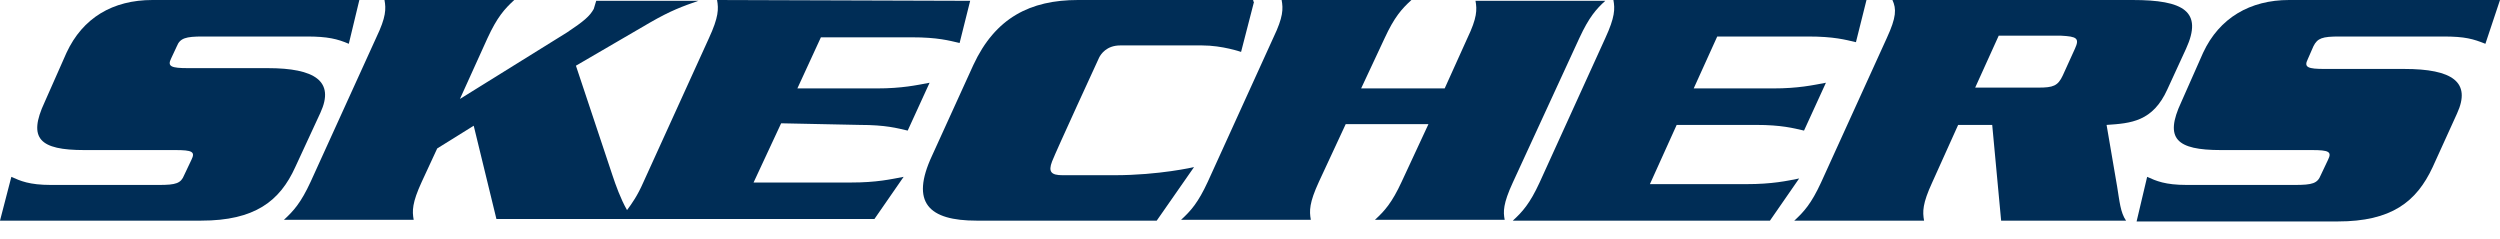 <?xml version="1.0" encoding="UTF-8" standalone="no"?>
<!-- Generator: Adobe Illustrator 17.1.0, SVG Export Plug-In . SVG Version: 6.00 Build 0)  -->

<svg
   xmlns:dc="http://purl.org/dc/elements/1.1/"
   xmlns:cc="http://creativecommons.org/ns#"
   xmlns:rdf="http://www.w3.org/1999/02/22-rdf-syntax-ns#"
   xmlns:svg="http://www.w3.org/2000/svg"
   xmlns="http://www.w3.org/2000/svg"
   xmlns:sodipodi="http://sodipodi.sourceforge.net/DTD/sodipodi-0.dtd"
   xmlns:inkscape="http://www.inkscape.org/namespaces/inkscape"
   version="1.1"
   id="Ebene_1"
   x="0px"
   y="0px"
   viewBox="0 0 308.2 29.5"
   enable-background="new 0 0 308.2 29.5"
   xml:space="preserve"
   inkscape:version="0.91 r13725"
   sodipodi:docname="4287.svg"><defs
     id="defs25" /><sodipodi:namedview
     pagecolor="#ffffff"
     bordercolor="#666666"
     borderopacity="1"
     objecttolerance="10"
     gridtolerance="10"
     guidetolerance="10"
     inkscape:pageopacity="0"
     inkscape:pageshadow="2"
     inkscape:window-width="1680"
     inkscape:window-height="931"
     id="namedview23"
     showgrid="false"
     inkscape:zoom="1.0058403"
     inkscape:cx="154.10001"
     inkscape:cy="14.75"
     inkscape:window-x="0"
     inkscape:window-y="1"
     inkscape:window-maximized="1"
     inkscape:current-layer="g3" /><g
     id="g3"><g
       id="g5"><path
         fill="#002D56"
         d="M39.5,13.9c1.8-3.9-0.7-5.5-6.5-5.5l-9.8,0c-2.1,0-2.6-0.2-2.1-1.2l0.7-1.5c0.4-1,1.1-1.2,3.2-1.2l12.8,0    c2.6,0,3.8,0.3,5.2,0.9l1.3-5.4l-25.5,0c-4.9,0-8.6,2.2-10.6,6.5l-2.7,6.1c-2.1,4.5-0.6,5.9,4.9,5.9l11.2,0c2.1,0,2.5,0.2,2,1.2    l-0.9,1.9c-0.4,1-1,1.2-3.1,1.2H6.3c-2.7,0-3.8-0.5-4.9-1L0,27.2l24.8,0c6.6,0,9.7-2.4,11.6-6.6L39.5,13.9z"
         id="path7" /><path
         fill="#002D56"
         d="M106,15.4c3.2,0,4.6,0.4,5.9,0.7l2.7-5.9c-1.6,0.3-3.4,0.7-6.5,0.7l-9.8,0l2.9-6.3l11.2,0    c3.2,0,4.6,0.4,5.9,0.7l1.3-5.2L88.4,0c0.2,1.1,0.2,2.1-1,4.7l-8.1,17.8c-0.7,1.6-1.4,2.6-2,3.4c-0.8-1.4-1.4-3.1-1.8-4.3L71,8.1    l9.1-5.3c2.6-1.5,4-2,6-2.7l-12.6,0c-0.1,0.3-0.2,0.7-0.3,1C72.7,2,72,2.6,69.9,4l-13.2,8.2l3.4-7.5c1.2-2.6,2.1-3.6,3.3-4.7    l-16,0c0.2,1.1,0.2,2.1-1,4.6l-8.1,17.8c-1.2,2.6-2.1,3.6-3.3,4.7l16,0c-0.2-1.1-0.2-2.1,1-4.7l1.9-4.1l4.5-2.8l2.8,11.5l46.6,0    l3.6-5.2c-1.6,0.3-3.3,0.7-6.5,0.7h-12l3.4-7.3L106,15.4z"
         id="path9" /><path
         fill="#002D56"
         d="M147.2,20.6c0,0-4.3,1-9.8,1c0,0-5.3,0-6.4,0c-1.4,0-1.8-0.4-1.3-1.7c0.5-1.3,5.8-12.8,5.8-12.8    c0.2-0.4,0.9-1.5,2.6-1.5l10.1,0c2.5,0,4.8,0.8,4.8,0.8l1.6-6.2l-0.1,0l0-0.2l-21.6,0C127,0,122.7,2.2,120,8l-5.1,11.2    c-2.7,5.8-0.4,8,5.5,8l22.2,0L147.2,20.6z"
         id="path11" /><path
         fill="#002D56"
         d="M186.5,22.5l8.2-17.8c1.2-2.6,2.1-3.6,3.2-4.6l-16,0c0.2,1.1,0.2,2.1-1,4.6l-2.8,6.2l-10.3,0l2.9-6.2    c1.2-2.6,2.1-3.6,3.3-4.7l-16,0c0.2,1.1,0.2,2.1-1,4.6l-8.1,17.8c-1.2,2.6-2.1,3.6-3.3,4.7l16,0c-0.2-1.1-0.2-2.1,1-4.7l3.3-7.1    l10.2,0l-3.3,7.1c-1.2,2.6-2.1,3.6-3.3,4.7l16,0C185.3,26.1,185.3,25.1,186.5,22.5z"
         id="path13" /><path
         fill="#002D56"
         d="M215.3,22.7l-11.9,0l3.3-7.3l9.8,0c3.1,0,4.6,0.4,5.9,0.7l2.7-5.9c-1.6,0.3-3.4,0.7-6.5,0.7l-9.8,0    l2.9-6.4l11.2,0c3.2,0,4.6,0.4,5.9,0.7l1.3-5.2l-31.2,0c0.2,1.1,0.2,2.1-1,4.7l-8.1,17.8c-1.2,2.6-2.1,3.6-3.3,4.7l31.7,0l3.6-5.2    C220.3,22.3,218.5,22.7,215.3,22.7z"
         id="path15" /><path
         fill="#002D56"
         d="M259.7,15.4c3-0.2,5.7-0.4,7.5-4.4l2.3-5c2.1-4.6-0.3-6-6.6-6l-29.6,0c0.5,1.1,0.5,2.1-0.7,4.7l-8.1,17.8    c-1.2,2.6-2.1,3.6-3.3,4.7l16,0c-0.2-1.1-0.2-2.1,1-4.7l3.2-7.1l4.2,0l1.1,11.8l15.4,0c-0.7-1-0.8-2.4-1.1-4.2L259.7,15.4z     M255.8,6l-1.5,3.3c-0.6,1.3-1.2,1.5-3,1.5l-7.8,0l2.9-6.4l7.7,0C256,4.5,256.4,4.7,255.8,6z"
         id="path17" /><path
         fill="#002D56"
         d="M285.2,5.7c0.5-1,1.1-1.2,3.2-1.2l12.8,0c2.7,0,3.7,0.3,5.2,0.9l1.8-5.4l-26,0c-4.8,0-8.6,2.2-10.6,6.5    l-2.7,6.1c-2.1,4.5-0.6,5.9,4.9,5.9l11.2,0c2.1,0,2.5,0.2,2,1.2l-0.9,1.9c-0.4,1-1,1.2-3.2,1.2l-13.3,0c-2.7,0-3.8-0.5-4.9-1    l-1.3,5.5l24.8,0c6.6,0,9.7-2.4,11.7-6.7l3-6.6c1.8-3.9-0.6-5.5-6.5-5.5l-9.8,0c-2.1,0-2.6-0.2-2.1-1.2L285.2,5.7z"
         id="path19" /></g></g></svg>